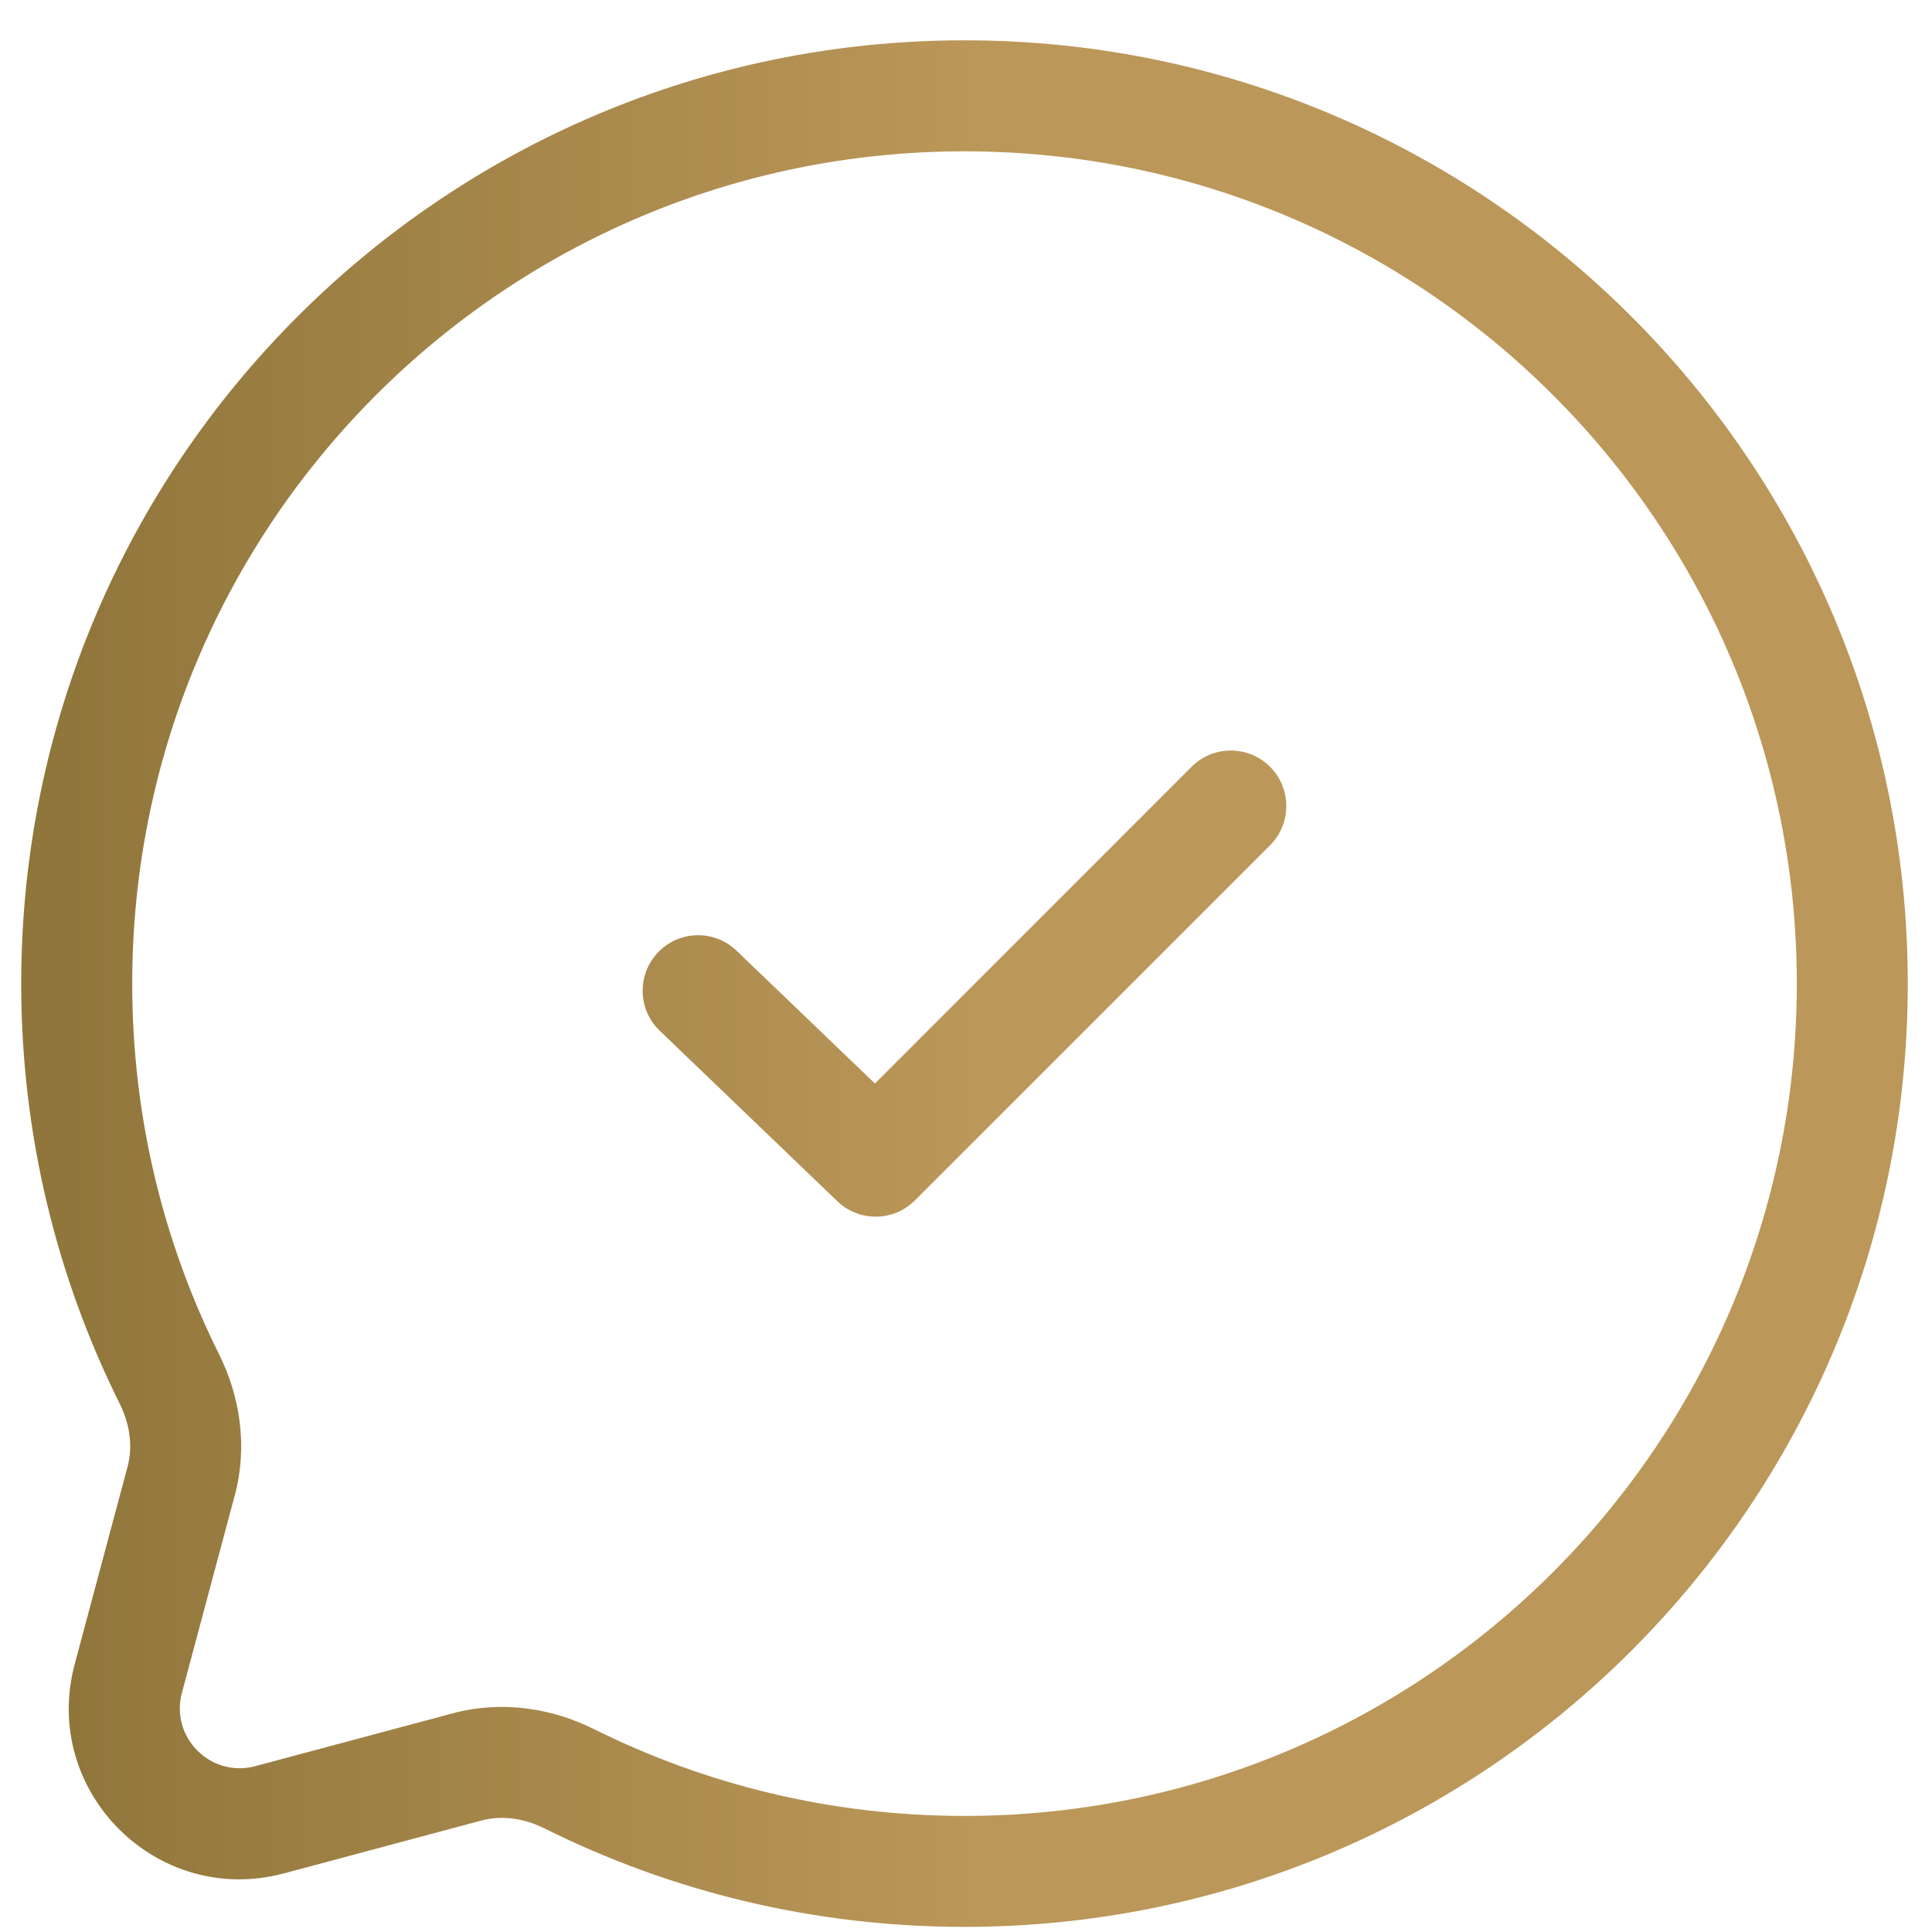 <svg xmlns="http://www.w3.org/2000/svg" width="37" height="37" viewBox="0 0 37 37" fill="none"><path d="M2.458 32.144L3.484 32.419L3.484 32.419L2.458 32.144ZM3.47 28.359L2.444 28.085L2.444 28.085L3.47 28.359ZM8.949 33.838L9.224 34.864L9.224 34.864L8.949 33.838ZM5.164 34.851L4.889 33.824L4.889 33.824L5.164 34.851ZM3.243 26.407L4.194 25.933L4.194 25.933L3.243 26.407ZM10.901 34.065L10.427 35.016L10.427 35.016L10.901 34.065ZM14.106 18.207C13.683 17.8 13.01 17.814 12.604 18.237C12.197 18.661 12.211 19.333 12.635 19.74L14.106 18.207ZM16.771 22.238L16.035 23.004C16.452 23.405 17.113 23.398 17.522 22.989L16.771 22.238ZM24.323 16.188C24.738 15.773 24.738 15.1 24.323 14.685C23.908 14.27 23.235 14.27 22.82 14.685L24.323 16.188ZM34.411 18.837C34.411 27.64 27.274 34.777 18.471 34.777V36.902C28.448 36.902 36.536 28.814 36.536 18.837H34.411ZM2.532 18.837C2.532 10.034 9.668 2.898 18.471 2.898V0.772C8.494 0.772 0.406 8.86 0.406 18.837H2.532ZM18.471 2.898C27.274 2.898 34.411 10.034 34.411 18.837H36.536C36.536 8.86 28.448 0.772 18.471 0.772V2.898ZM3.484 32.419L4.497 28.634L2.444 28.085L1.431 31.869L3.484 32.419ZM8.674 32.811L4.889 33.824L5.439 35.877L9.224 34.864L8.674 32.811ZM4.194 25.933C3.13 23.798 2.532 21.389 2.532 18.837H0.406C0.406 21.725 1.085 24.457 2.292 26.881L4.194 25.933ZM18.471 34.777C15.919 34.777 13.511 34.178 11.375 33.114L10.427 35.016C12.851 36.224 15.583 36.902 18.471 36.902V34.777ZM9.224 34.864C9.595 34.765 10.021 34.814 10.427 35.016L11.375 33.114C10.569 32.713 9.611 32.561 8.674 32.811L9.224 34.864ZM4.497 28.634C4.747 27.697 4.596 26.739 4.194 25.933L2.292 26.881C2.494 27.287 2.543 27.714 2.444 28.085L4.497 28.634ZM1.431 31.869C0.78 34.302 3.006 36.528 5.439 35.877L4.889 33.824C4.036 34.052 3.256 33.272 3.484 32.419L1.431 31.869ZM12.635 19.74L16.035 23.004L17.507 21.471L14.106 18.207L12.635 19.74ZM17.522 22.989L24.323 16.188L22.82 14.685L16.02 21.486L17.522 22.989Z" fill="url(#paint0_linear_465_18)"></path><defs><linearGradient id="paint0_linear_465_18" x1="1.412" y1="18.837" x2="35.53" y2="18.837" gradientUnits="userSpaceOnUse"><stop stop-color="#91763B"></stop><stop offset="0.505" stop-color="#BB9759"></stop></linearGradient></defs></svg>